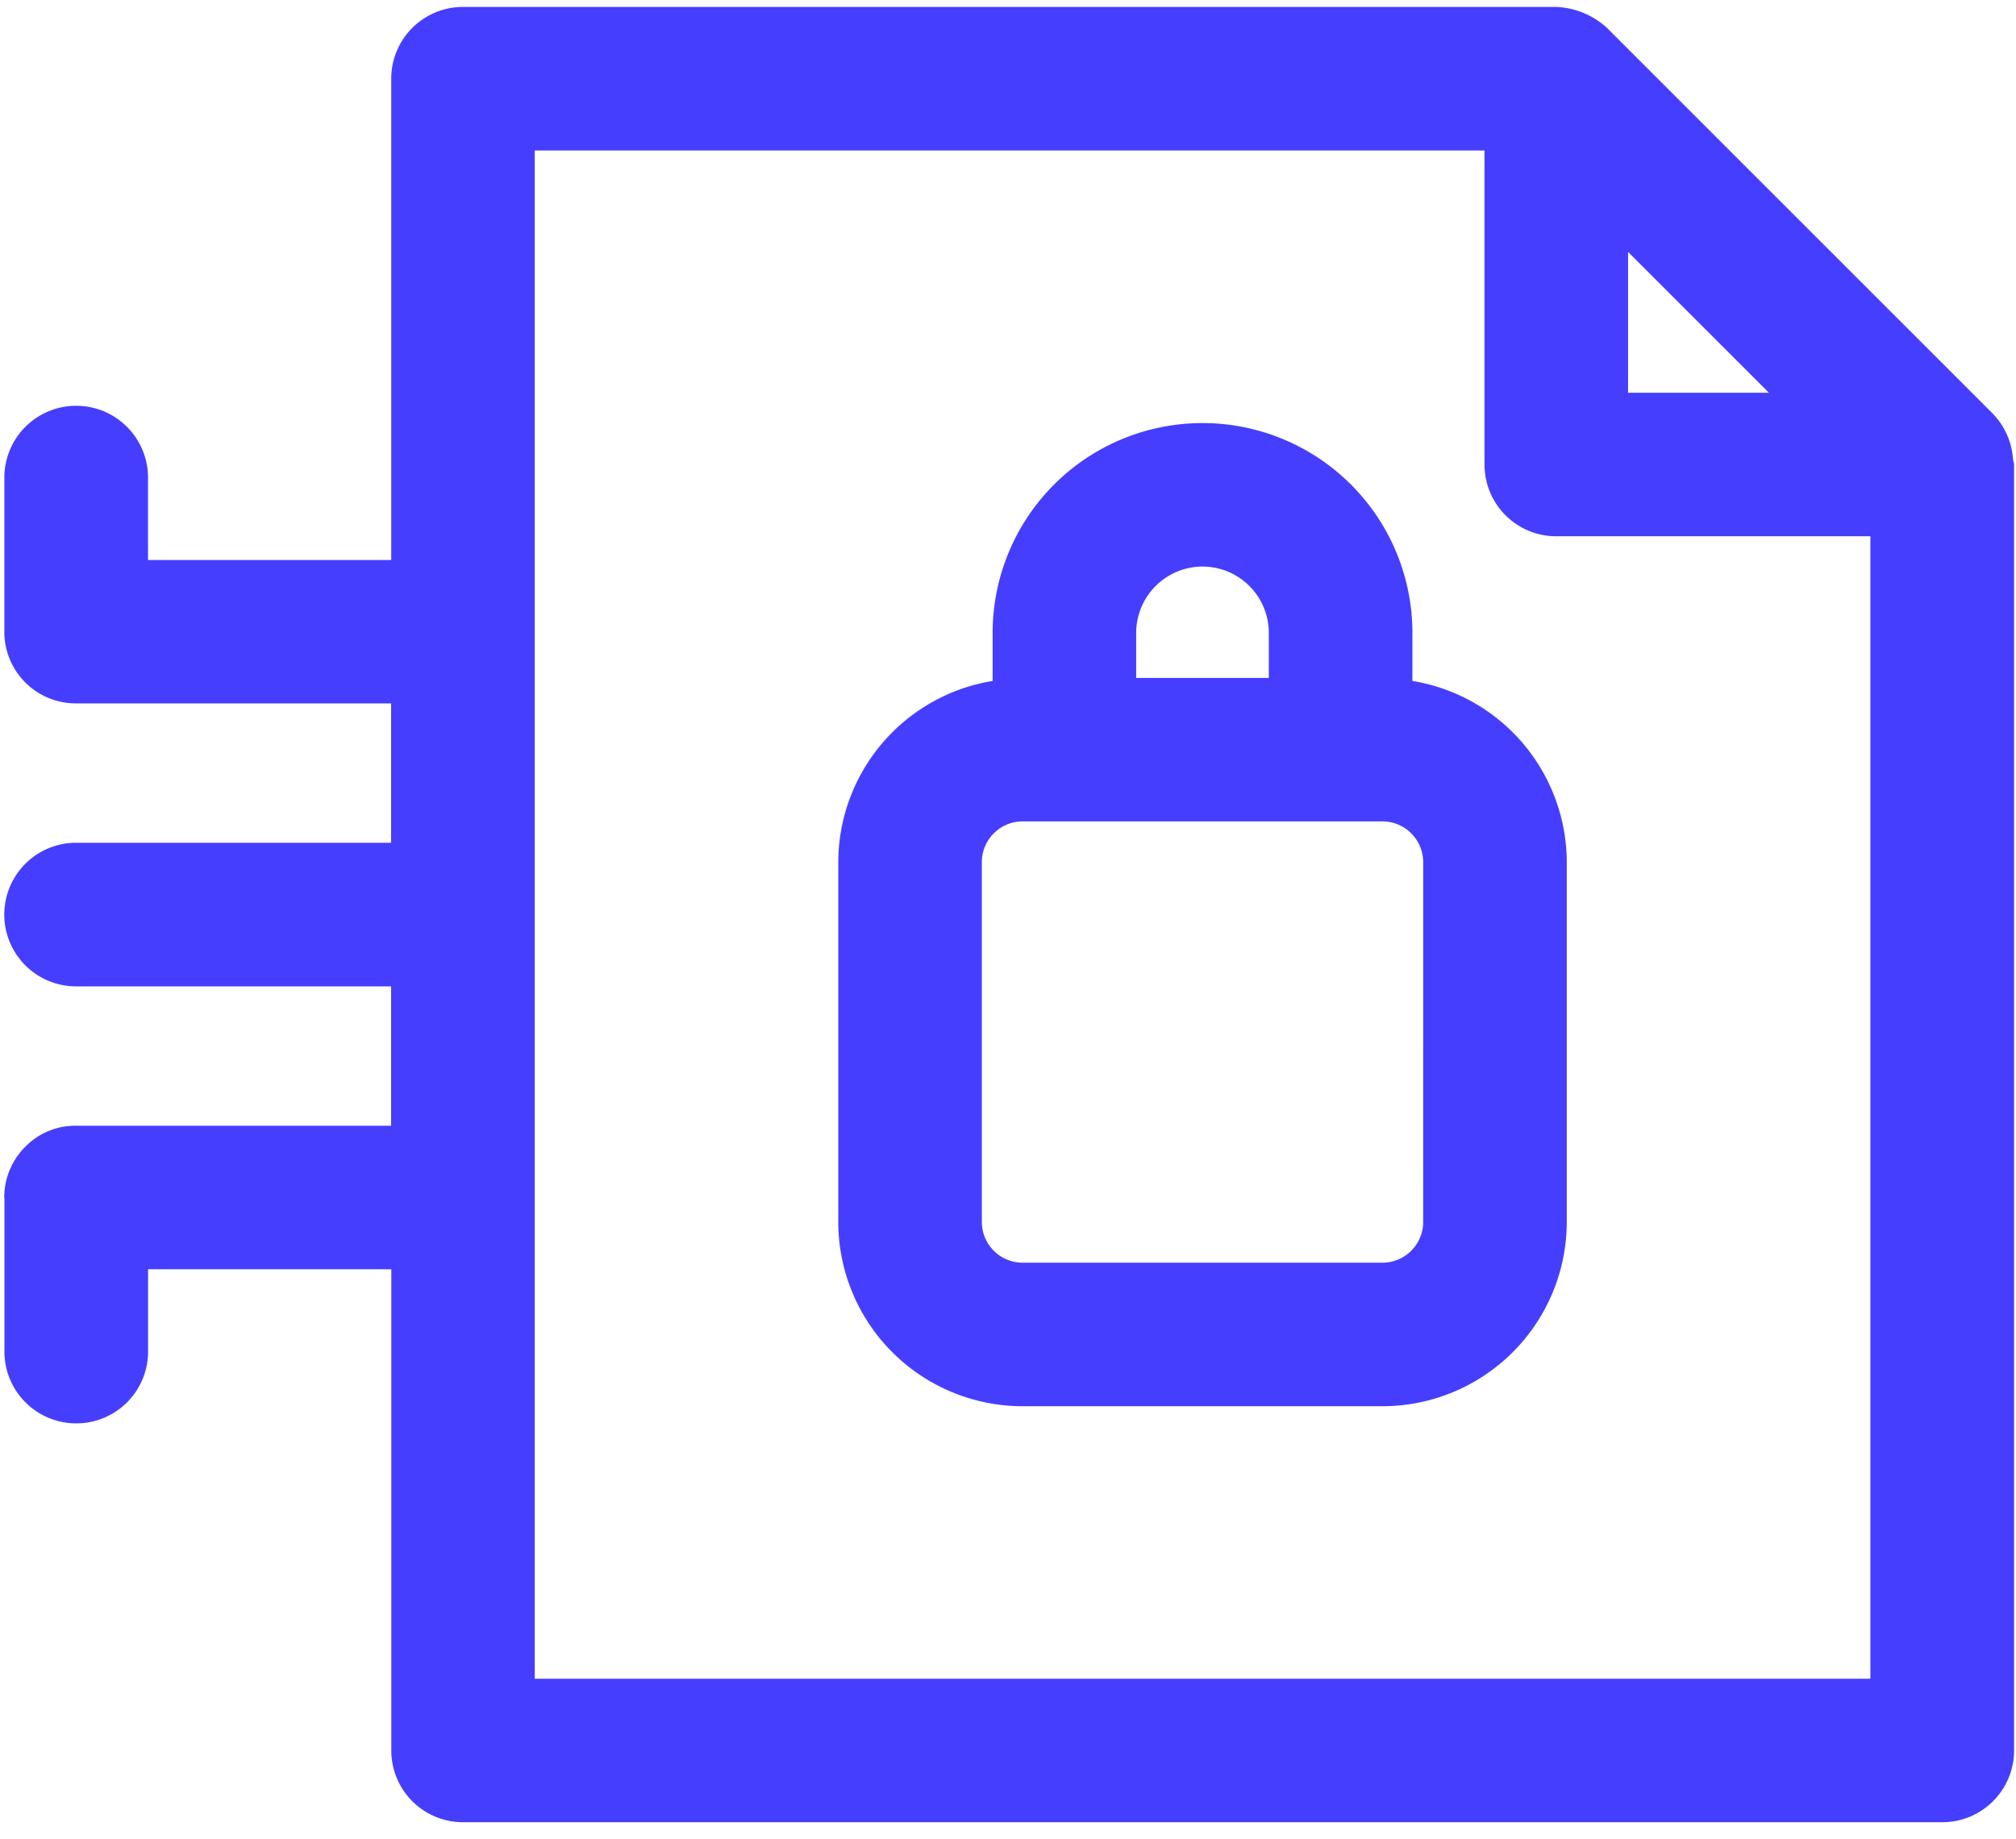 <svg width="80" height="73" fill="none" xmlns="http://www.w3.org/2000/svg"><path d="M79.883 18.256a2.881 2.881 0 0 0-.8-1.834L63.772 1.11a3.176 3.176 0 0 0-2.013-.835H18.373a2.847 2.847 0 0 0-2.848 2.848v19.105H5.873v-3.272a2.85 2.85 0 1 0-5.7 0v6.072a2.837 2.837 0 0 0 2.889 2.89H15.52v5.532H3.02a2.85 2.85 0 1 0 0 5.7h12.5v5.532H3.066a2.777 2.777 0 0 0-2.059.83 2.837 2.837 0 0 0-.839 2.018c0 .015.008.027.008.04v6.076a2.85 2.85 0 1 0 5.7 0v-3.268h9.652v19.1a2.845 2.845 0 0 0 2.848 2.848h58.7a2.849 2.849 0 0 0 2.848-2.848V18.437c0-.061-.031-.12-.035-.18l-.006-.001Zm-9.689-2.668h-5.588V10l5.588 5.588ZM21.22 66.628V5.973h37.689v12.464a2.845 2.845 0 0 0 2.848 2.848h12.464v45.345H21.22Z" fill="#463EFF"/><path d="M56.048 27.027v-1.906a8.329 8.329 0 1 0-16.658 0v1.906a7.306 7.306 0 0 0-6.125 7.192v14.283a7.32 7.32 0 0 0 7.313 7.313H54.86a7.32 7.32 0 0 0 7.313-7.313V34.219a7.306 7.306 0 0 0-6.126-7.192Zm-8.328-4.54a2.635 2.635 0 0 1 2.63 2.634v1.786h-5.264v-1.786a2.638 2.638 0 0 1 2.634-2.634Zm8.756 26.015a1.62 1.62 0 0 1-1.616 1.616H40.578a1.62 1.62 0 0 1-1.616-1.616V34.218a1.619 1.619 0 0 1 1.616-1.616H54.86a1.62 1.62 0 0 1 1.616 1.616l-.001 14.284Z" fill="#463EFF"/></svg>